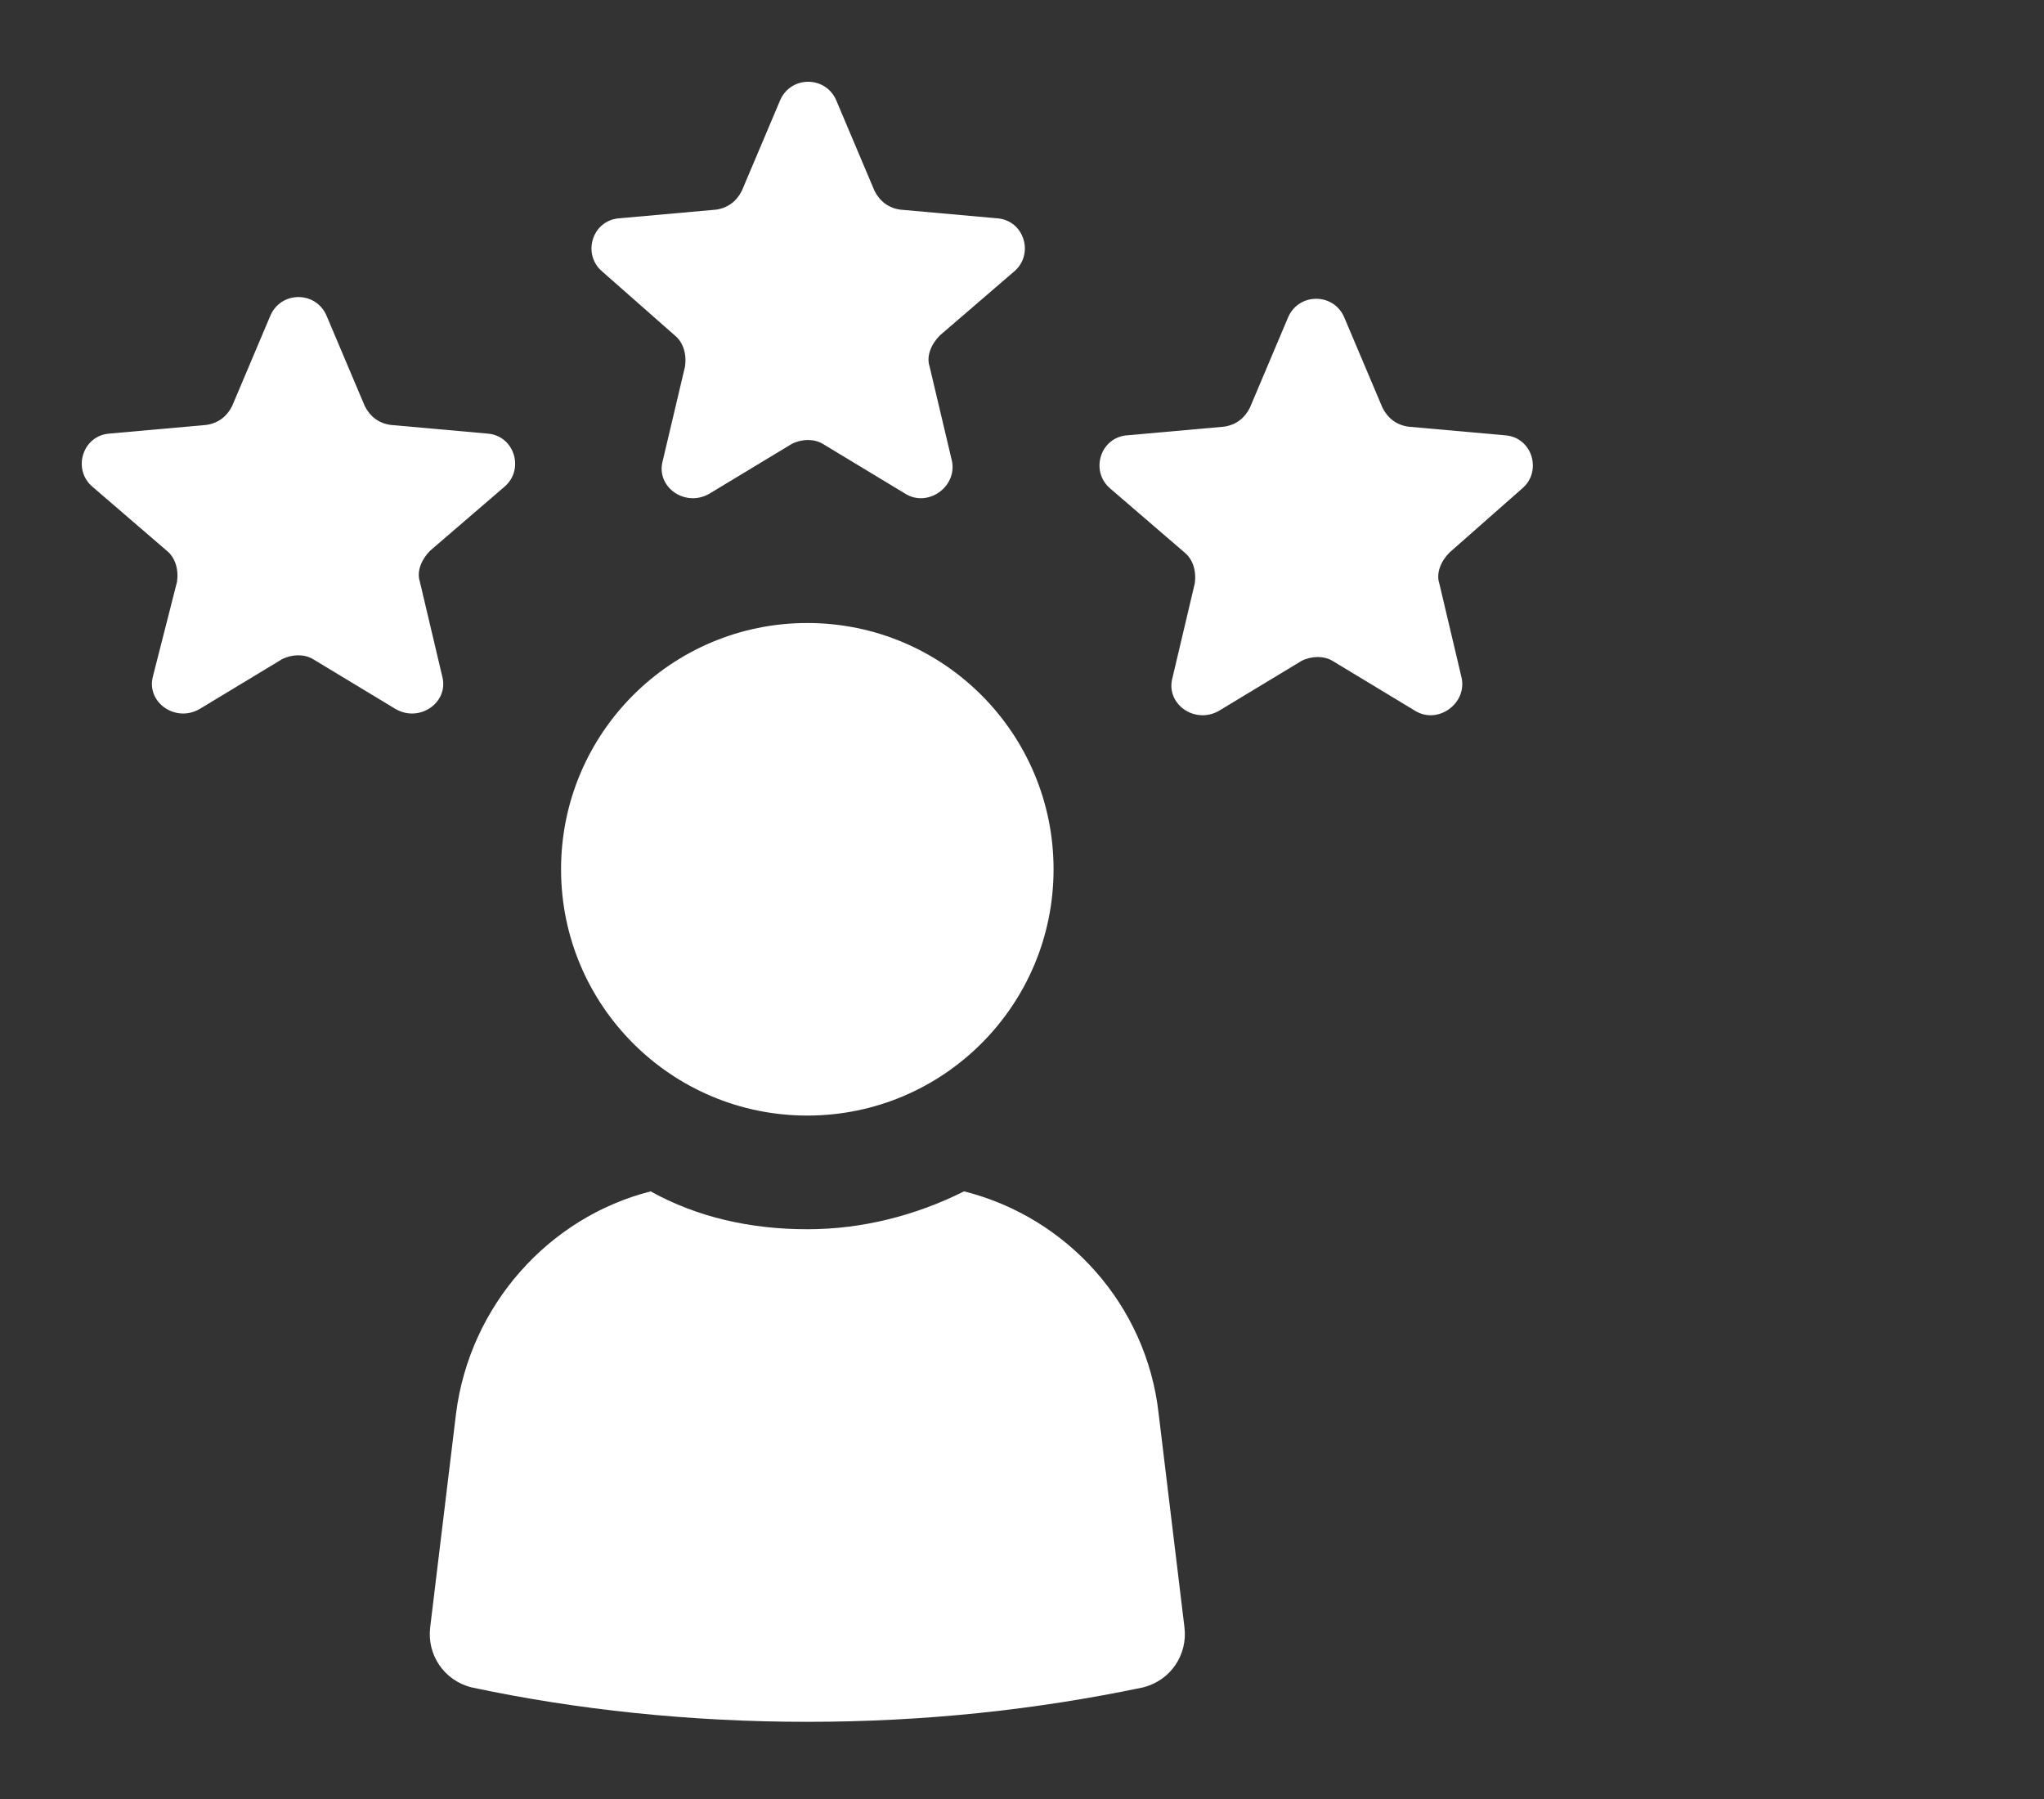 <svg width="100" height="88" viewBox="0 0 100 88" fill="none" xmlns="http://www.w3.org/2000/svg">
<rect x="0" y="0" width="100" height="88" fill="#333333" stroke="none"/>
<path d="M47.164 58.277C44.805 59.456 42.193 60.13 39.497 60.13C36.717 60.13 34.105 59.541 31.831 58.277C26.86 59.541 22.985 63.837 22.311 69.145L21.047 79.592C20.878 80.939 21.721 82.203 23.069 82.54C28.208 83.635 33.768 84.225 39.497 84.225C45.226 84.225 50.702 83.635 55.925 82.54C57.273 82.203 58.116 80.939 57.947 79.592L56.684 69.145C56.094 63.837 52.218 59.541 47.164 58.277Z" fill="white"/>
<path d="M39.497 54.569C46.15 54.569 51.544 49.176 51.544 42.522C51.544 35.868 46.15 30.475 39.497 30.475C32.843 30.475 27.449 35.868 27.449 42.522C27.449 49.176 32.843 54.569 39.497 54.569Z" fill="white"/>
<path d="M33.01 16.405C33.431 16.742 33.599 17.332 33.515 17.922L32.42 22.556C32.083 23.819 33.515 24.83 34.695 24.156L38.739 21.713C39.244 21.46 39.834 21.46 40.255 21.713L44.299 24.156C45.394 24.83 46.826 23.819 46.574 22.556L45.478 17.922C45.31 17.416 45.563 16.827 45.984 16.405L49.606 13.288C50.617 12.446 50.112 10.761 48.764 10.677L44.046 10.255C43.456 10.171 43.035 9.834 42.782 9.329L40.929 4.948C40.423 3.684 38.654 3.684 38.149 4.948L36.295 9.329C36.043 9.834 35.621 10.171 35.032 10.255L30.314 10.677C28.966 10.761 28.46 12.446 29.471 13.288L33.01 16.405Z" fill="white"/>
<path d="M21.636 33.086L20.541 28.453C20.372 27.947 20.625 27.358 21.046 26.936L24.669 23.819C25.68 22.977 25.174 21.292 23.826 21.207L19.109 20.786C18.519 20.702 18.098 20.365 17.845 19.859L15.991 15.479C15.486 14.215 13.717 14.215 13.211 15.479L11.358 19.859C11.105 20.365 10.684 20.702 10.094 20.786L5.376 21.207C4.028 21.292 3.523 22.977 4.534 23.819L8.156 26.936C8.578 27.273 8.746 27.863 8.662 28.453L7.482 33.086C7.145 34.35 8.578 35.361 9.757 34.687L13.801 32.244C14.306 31.991 14.896 31.991 15.317 32.244L19.361 34.687C20.541 35.361 21.973 34.35 21.636 33.086Z" fill="white"/>
<path d="M74.46 23.904C75.471 23.061 74.966 21.376 73.618 21.292L68.9 20.871C68.31 20.786 67.889 20.449 67.636 19.944L65.782 15.563C65.277 14.299 63.508 14.299 63.002 15.563L61.149 19.944C60.896 20.449 60.475 20.786 59.885 20.871L55.167 21.292C53.819 21.376 53.314 23.061 54.325 23.904L57.947 27.021C58.369 27.358 58.537 27.948 58.453 28.537L57.358 33.171C57.021 34.434 58.453 35.446 59.632 34.772L63.676 32.328C64.182 32.076 64.772 32.076 65.193 32.328L69.237 34.772C70.332 35.446 71.764 34.434 71.511 33.171L70.416 28.537C70.248 28.032 70.5 27.442 70.922 27.021L74.46 23.904Z" fill="white"/>
</svg>
